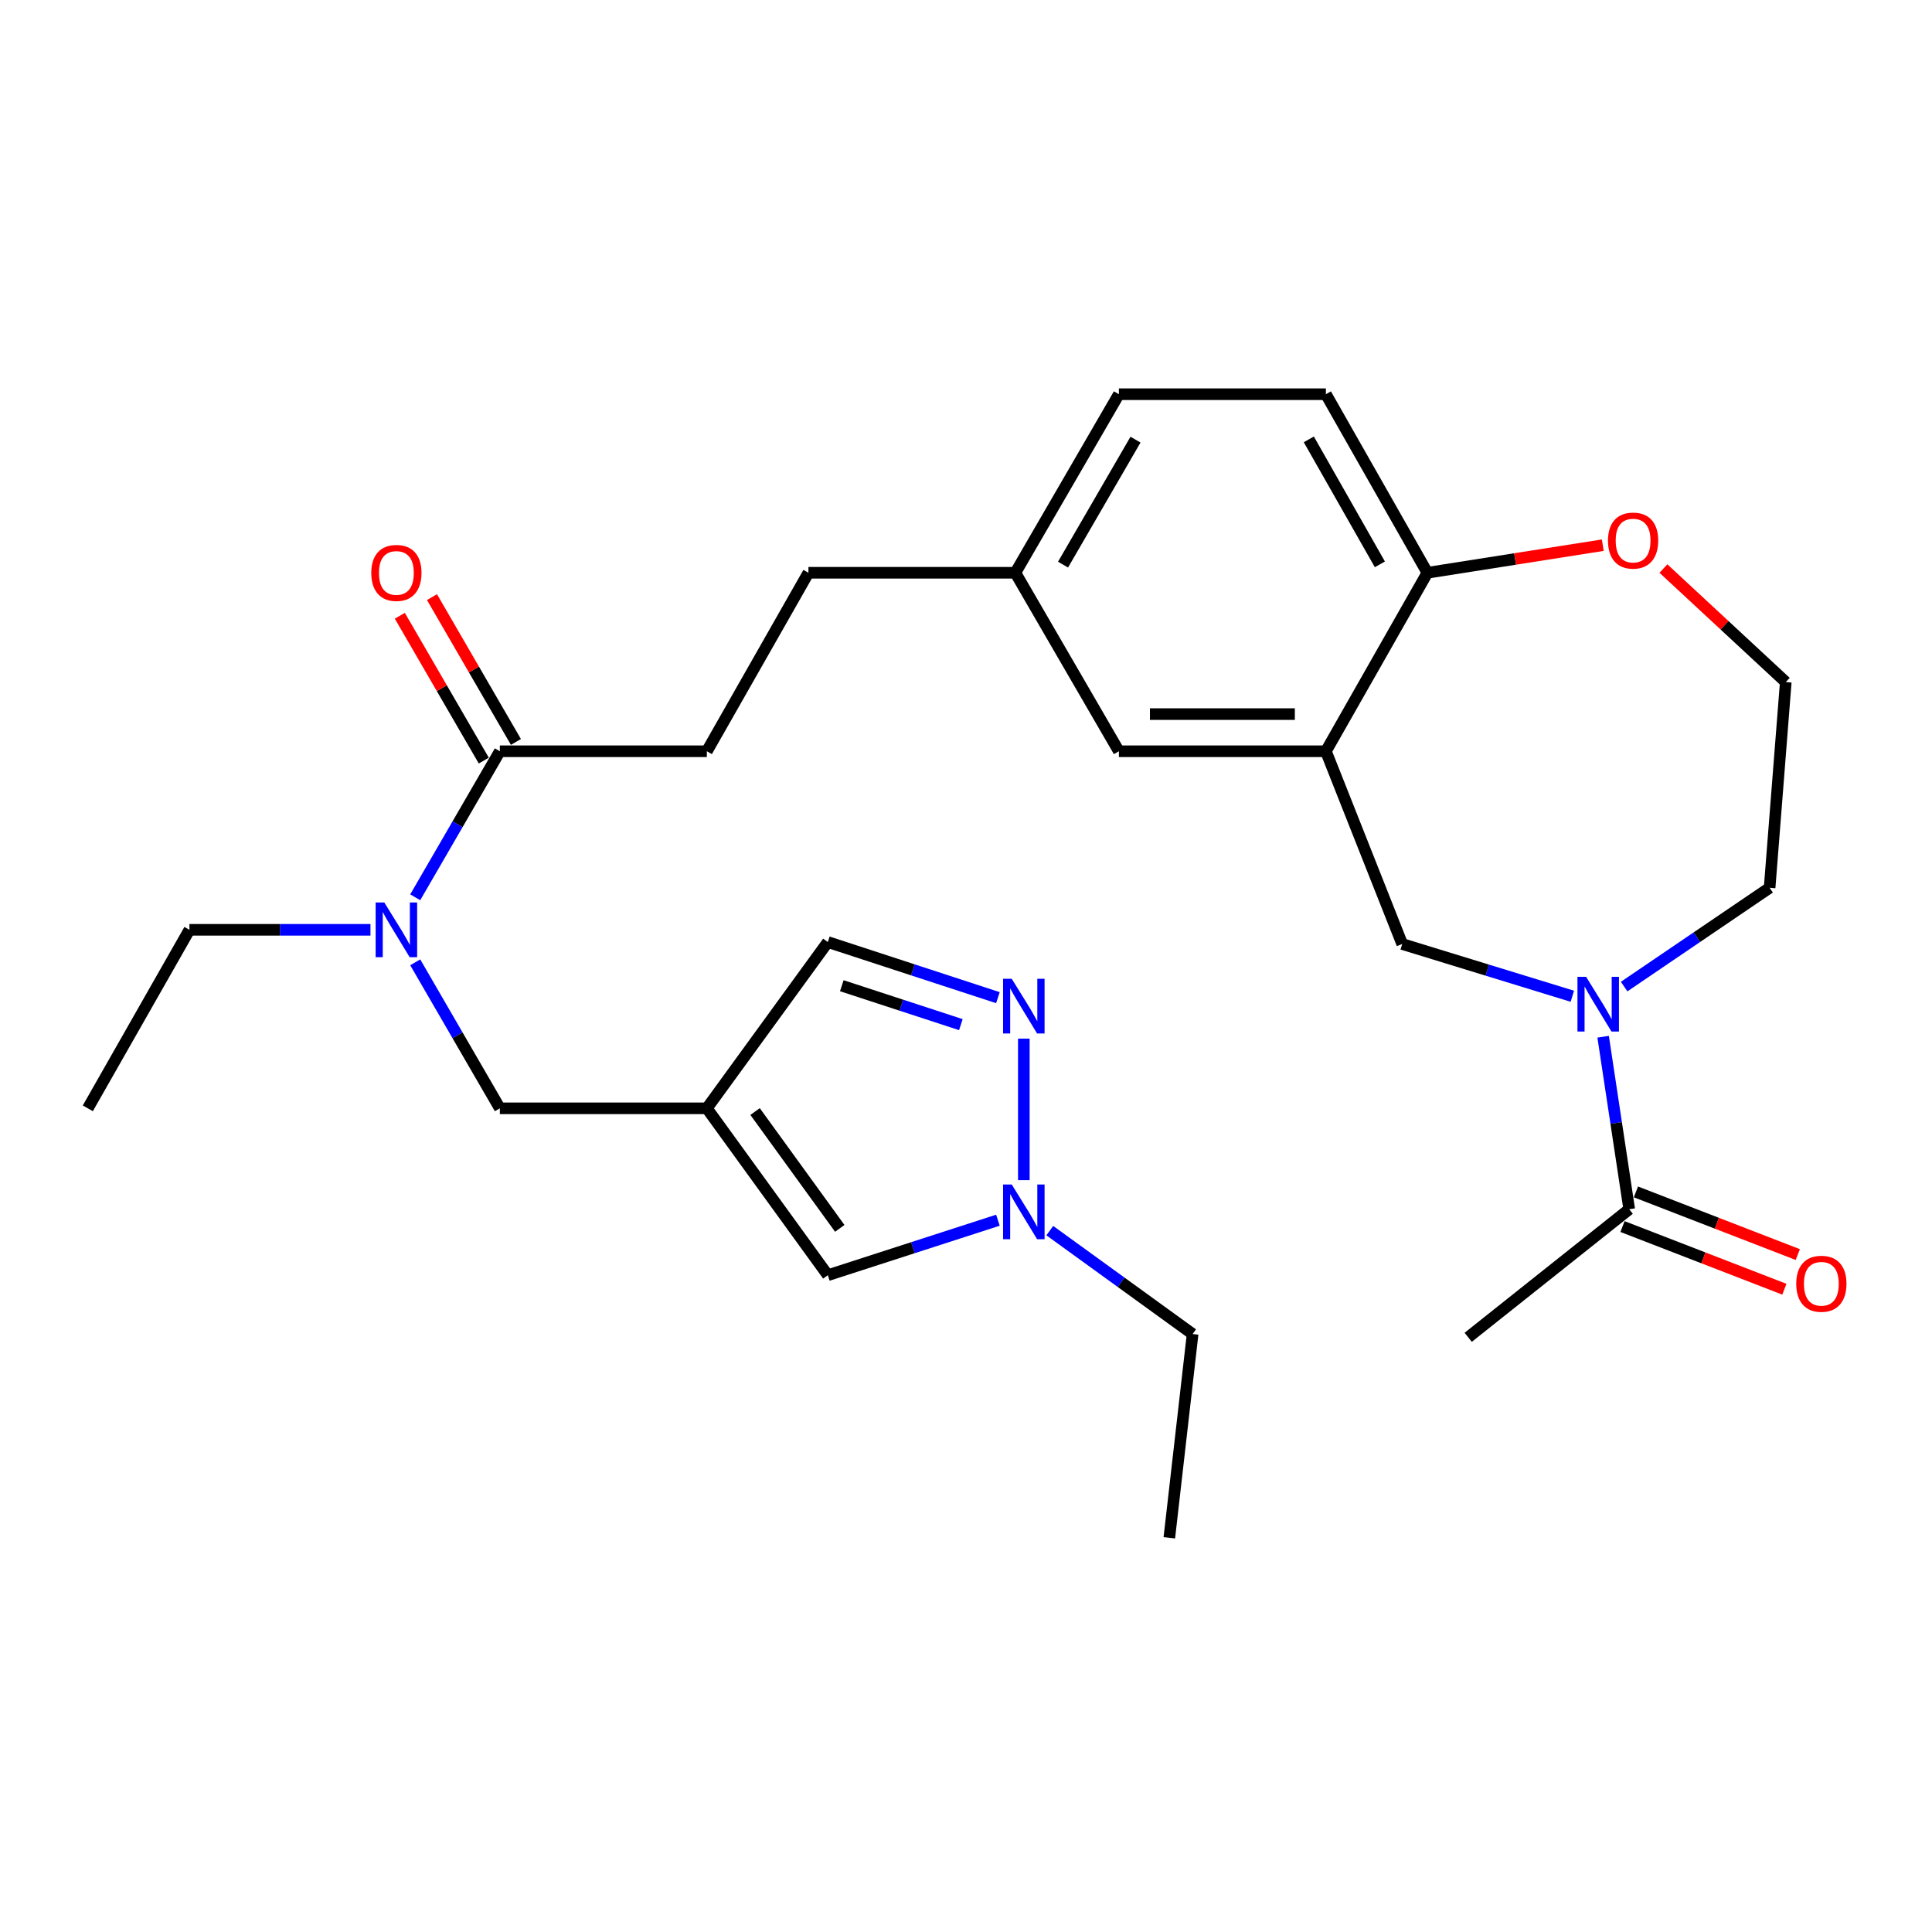 <?xml version='1.0' encoding='iso-8859-1'?>
<svg version='1.1' baseProfile='full'
              xmlns='http://www.w3.org/2000/svg'
                      xmlns:rdkit='http://www.rdkit.org/xml'
                      xmlns:xlink='http://www.w3.org/1999/xlink'
                  xml:space='preserve'
width='1000px' height='1000px' viewBox='0 0 1000 1000'>
<!-- END OF HEADER -->
<rect style='opacity:1.0;fill:#FFFFFF;stroke:none' width='1000' height='1000' x='0' y='0'> </rect>
<path class='bond-6' d='M 365.867,573.665 L 428.484,660.046' style='fill:none;fill-rule:evenodd;stroke:#000000;stroke-width:6px;stroke-linecap:butt;stroke-linejoin:miter;stroke-opacity:1' />
<path class='bond-6' d='M 390.832,575.334 L 434.664,635.8' style='fill:none;fill-rule:evenodd;stroke:#000000;stroke-width:6px;stroke-linecap:butt;stroke-linejoin:miter;stroke-opacity:1' />
<path class='bond-9' d='M 365.867,573.665 L 428.484,487.605' style='fill:none;fill-rule:evenodd;stroke:#000000;stroke-width:6px;stroke-linecap:butt;stroke-linejoin:miter;stroke-opacity:1' />
<path class='bond-10' d='M 365.867,573.665 L 258.725,573.665' style='fill:none;fill-rule:evenodd;stroke:#000000;stroke-width:6px;stroke-linecap:butt;stroke-linejoin:miter;stroke-opacity:1' />
<path class='bond-0' d='M 813.838,515.656 L 769.811,502.138' style='fill:none;fill-rule:evenodd;stroke:#0000FF;stroke-width:6px;stroke-linecap:butt;stroke-linejoin:miter;stroke-opacity:1' />
<path class='bond-0' d='M 769.811,502.138 L 725.783,488.62' style='fill:none;fill-rule:evenodd;stroke:#000000;stroke-width:6px;stroke-linecap:butt;stroke-linejoin:miter;stroke-opacity:1' />
<path class='bond-4' d='M 829.778,536.611 L 836.529,581.253' style='fill:none;fill-rule:evenodd;stroke:#0000FF;stroke-width:6px;stroke-linecap:butt;stroke-linejoin:miter;stroke-opacity:1' />
<path class='bond-4' d='M 836.529,581.253 L 843.28,625.895' style='fill:none;fill-rule:evenodd;stroke:#000000;stroke-width:6px;stroke-linecap:butt;stroke-linejoin:miter;stroke-opacity:1' />
<path class='bond-19' d='M 840.652,510.653 L 878.302,485.083' style='fill:none;fill-rule:evenodd;stroke:#0000FF;stroke-width:6px;stroke-linecap:butt;stroke-linejoin:miter;stroke-opacity:1' />
<path class='bond-19' d='M 878.302,485.083 L 915.952,459.513' style='fill:none;fill-rule:evenodd;stroke:#000000;stroke-width:6px;stroke-linecap:butt;stroke-linejoin:miter;stroke-opacity:1' />
<path class='bond-1' d='M 516.522,516.389 L 472.503,501.997' style='fill:none;fill-rule:evenodd;stroke:#0000FF;stroke-width:6px;stroke-linecap:butt;stroke-linejoin:miter;stroke-opacity:1' />
<path class='bond-1' d='M 472.503,501.997 L 428.484,487.605' style='fill:none;fill-rule:evenodd;stroke:#000000;stroke-width:6px;stroke-linecap:butt;stroke-linejoin:miter;stroke-opacity:1' />
<path class='bond-1' d='M 497.34,530.353 L 466.526,520.278' style='fill:none;fill-rule:evenodd;stroke:#0000FF;stroke-width:6px;stroke-linecap:butt;stroke-linejoin:miter;stroke-opacity:1' />
<path class='bond-1' d='M 466.526,520.278 L 435.712,510.204' style='fill:none;fill-rule:evenodd;stroke:#000000;stroke-width:6px;stroke-linecap:butt;stroke-linejoin:miter;stroke-opacity:1' />
<path class='bond-28' d='M 529.931,537.594 L 529.931,610.841' style='fill:none;fill-rule:evenodd;stroke:#0000FF;stroke-width:6px;stroke-linecap:butt;stroke-linejoin:miter;stroke-opacity:1' />
<path class='bond-2' d='M 686.28,388.85 L 579.137,388.85' style='fill:none;fill-rule:evenodd;stroke:#000000;stroke-width:6px;stroke-linecap:butt;stroke-linejoin:miter;stroke-opacity:1' />
<path class='bond-2' d='M 670.208,369.617 L 595.208,369.617' style='fill:none;fill-rule:evenodd;stroke:#000000;stroke-width:6px;stroke-linecap:butt;stroke-linejoin:miter;stroke-opacity:1' />
<path class='bond-5' d='M 686.28,388.85 L 725.783,488.62' style='fill:none;fill-rule:evenodd;stroke:#000000;stroke-width:6px;stroke-linecap:butt;stroke-linejoin:miter;stroke-opacity:1' />
<path class='bond-29' d='M 686.28,388.85 L 738.82,296.464' style='fill:none;fill-rule:evenodd;stroke:#000000;stroke-width:6px;stroke-linecap:butt;stroke-linejoin:miter;stroke-opacity:1' />
<path class='bond-3' d='M 516.525,631.577 L 472.504,645.811' style='fill:none;fill-rule:evenodd;stroke:#0000FF;stroke-width:6px;stroke-linecap:butt;stroke-linejoin:miter;stroke-opacity:1' />
<path class='bond-3' d='M 472.504,645.811 L 428.484,660.046' style='fill:none;fill-rule:evenodd;stroke:#000000;stroke-width:6px;stroke-linecap:butt;stroke-linejoin:miter;stroke-opacity:1' />
<path class='bond-23' d='M 543.367,636.971 L 580.331,663.735' style='fill:none;fill-rule:evenodd;stroke:#0000FF;stroke-width:6px;stroke-linecap:butt;stroke-linejoin:miter;stroke-opacity:1' />
<path class='bond-23' d='M 580.331,663.735 L 617.295,690.499' style='fill:none;fill-rule:evenodd;stroke:#000000;stroke-width:6px;stroke-linecap:butt;stroke-linejoin:miter;stroke-opacity:1' />
<path class='bond-14' d='M 839.808,634.864 L 881.7,651.081' style='fill:none;fill-rule:evenodd;stroke:#000000;stroke-width:6px;stroke-linecap:butt;stroke-linejoin:miter;stroke-opacity:1' />
<path class='bond-14' d='M 881.7,651.081 L 923.591,667.298' style='fill:none;fill-rule:evenodd;stroke:#FF0000;stroke-width:6px;stroke-linecap:butt;stroke-linejoin:miter;stroke-opacity:1' />
<path class='bond-14' d='M 846.752,616.927 L 888.644,633.145' style='fill:none;fill-rule:evenodd;stroke:#000000;stroke-width:6px;stroke-linecap:butt;stroke-linejoin:miter;stroke-opacity:1' />
<path class='bond-14' d='M 888.644,633.145 L 930.535,649.362' style='fill:none;fill-rule:evenodd;stroke:#FF0000;stroke-width:6px;stroke-linecap:butt;stroke-linejoin:miter;stroke-opacity:1' />
<path class='bond-24' d='M 843.28,625.895 L 759.934,692.188' style='fill:none;fill-rule:evenodd;stroke:#000000;stroke-width:6px;stroke-linecap:butt;stroke-linejoin:miter;stroke-opacity:1' />
<path class='bond-7' d='M 258.725,388.85 L 236.823,426.644' style='fill:none;fill-rule:evenodd;stroke:#000000;stroke-width:6px;stroke-linecap:butt;stroke-linejoin:miter;stroke-opacity:1' />
<path class='bond-7' d='M 236.823,426.644 L 214.922,464.438' style='fill:none;fill-rule:evenodd;stroke:#0000FF;stroke-width:6px;stroke-linecap:butt;stroke-linejoin:miter;stroke-opacity:1' />
<path class='bond-15' d='M 267.045,384.027 L 245.319,346.549' style='fill:none;fill-rule:evenodd;stroke:#000000;stroke-width:6px;stroke-linecap:butt;stroke-linejoin:miter;stroke-opacity:1' />
<path class='bond-15' d='M 245.319,346.549 L 223.593,309.071' style='fill:none;fill-rule:evenodd;stroke:#FF0000;stroke-width:6px;stroke-linecap:butt;stroke-linejoin:miter;stroke-opacity:1' />
<path class='bond-15' d='M 250.405,393.673 L 228.679,356.195' style='fill:none;fill-rule:evenodd;stroke:#000000;stroke-width:6px;stroke-linecap:butt;stroke-linejoin:miter;stroke-opacity:1' />
<path class='bond-15' d='M 228.679,356.195 L 206.953,318.717' style='fill:none;fill-rule:evenodd;stroke:#FF0000;stroke-width:6px;stroke-linecap:butt;stroke-linejoin:miter;stroke-opacity:1' />
<path class='bond-16' d='M 258.725,388.85 L 365.867,388.85' style='fill:none;fill-rule:evenodd;stroke:#000000;stroke-width:6px;stroke-linecap:butt;stroke-linejoin:miter;stroke-opacity:1' />
<path class='bond-8' d='M 214.924,498.098 L 236.824,535.882' style='fill:none;fill-rule:evenodd;stroke:#0000FF;stroke-width:6px;stroke-linecap:butt;stroke-linejoin:miter;stroke-opacity:1' />
<path class='bond-8' d='M 236.824,535.882 L 258.725,573.665' style='fill:none;fill-rule:evenodd;stroke:#000000;stroke-width:6px;stroke-linecap:butt;stroke-linejoin:miter;stroke-opacity:1' />
<path class='bond-25' d='M 191.751,481.268 L 144.9,481.268' style='fill:none;fill-rule:evenodd;stroke:#0000FF;stroke-width:6px;stroke-linecap:butt;stroke-linejoin:miter;stroke-opacity:1' />
<path class='bond-25' d='M 144.9,481.268 L 98.048,481.268' style='fill:none;fill-rule:evenodd;stroke:#000000;stroke-width:6px;stroke-linecap:butt;stroke-linejoin:miter;stroke-opacity:1' />
<path class='bond-11' d='M 738.82,296.464 L 686.28,204.046' style='fill:none;fill-rule:evenodd;stroke:#000000;stroke-width:6px;stroke-linecap:butt;stroke-linejoin:miter;stroke-opacity:1' />
<path class='bond-11' d='M 714.218,292.107 L 677.44,227.415' style='fill:none;fill-rule:evenodd;stroke:#000000;stroke-width:6px;stroke-linecap:butt;stroke-linejoin:miter;stroke-opacity:1' />
<path class='bond-13' d='M 738.82,296.464 L 784.207,289.327' style='fill:none;fill-rule:evenodd;stroke:#000000;stroke-width:6px;stroke-linecap:butt;stroke-linejoin:miter;stroke-opacity:1' />
<path class='bond-13' d='M 784.207,289.327 L 829.595,282.189' style='fill:none;fill-rule:evenodd;stroke:#FF0000;stroke-width:6px;stroke-linecap:butt;stroke-linejoin:miter;stroke-opacity:1' />
<path class='bond-12' d='M 579.137,388.85 L 525.55,296.464' style='fill:none;fill-rule:evenodd;stroke:#000000;stroke-width:6px;stroke-linecap:butt;stroke-linejoin:miter;stroke-opacity:1' />
<path class='bond-22' d='M 860.984,294.284 L 892.646,323.664' style='fill:none;fill-rule:evenodd;stroke:#FF0000;stroke-width:6px;stroke-linecap:butt;stroke-linejoin:miter;stroke-opacity:1' />
<path class='bond-22' d='M 892.646,323.664 L 924.308,353.044' style='fill:none;fill-rule:evenodd;stroke:#000000;stroke-width:6px;stroke-linecap:butt;stroke-linejoin:miter;stroke-opacity:1' />
<path class='bond-20' d='M 365.867,388.85 L 418.439,296.464' style='fill:none;fill-rule:evenodd;stroke:#000000;stroke-width:6px;stroke-linecap:butt;stroke-linejoin:miter;stroke-opacity:1' />
<path class='bond-17' d='M 686.28,204.046 L 579.137,204.046' style='fill:none;fill-rule:evenodd;stroke:#000000;stroke-width:6px;stroke-linecap:butt;stroke-linejoin:miter;stroke-opacity:1' />
<path class='bond-18' d='M 525.55,296.464 L 418.439,296.464' style='fill:none;fill-rule:evenodd;stroke:#000000;stroke-width:6px;stroke-linecap:butt;stroke-linejoin:miter;stroke-opacity:1' />
<path class='bond-21' d='M 525.55,296.464 L 579.137,204.046' style='fill:none;fill-rule:evenodd;stroke:#000000;stroke-width:6px;stroke-linecap:butt;stroke-linejoin:miter;stroke-opacity:1' />
<path class='bond-21' d='M 550.227,292.25 L 587.738,227.557' style='fill:none;fill-rule:evenodd;stroke:#000000;stroke-width:6px;stroke-linecap:butt;stroke-linejoin:miter;stroke-opacity:1' />
<path class='bond-30' d='M 915.952,459.513 L 924.308,353.044' style='fill:none;fill-rule:evenodd;stroke:#000000;stroke-width:6px;stroke-linecap:butt;stroke-linejoin:miter;stroke-opacity:1' />
<path class='bond-26' d='M 617.295,690.499 L 605.241,795.954' style='fill:none;fill-rule:evenodd;stroke:#000000;stroke-width:6px;stroke-linecap:butt;stroke-linejoin:miter;stroke-opacity:1' />
<path class='bond-27' d='M 98.048,481.268 L 45.455,573.665' style='fill:none;fill-rule:evenodd;stroke:#000000;stroke-width:6px;stroke-linecap:butt;stroke-linejoin:miter;stroke-opacity:1' />
<path  class='atom-1' d='M 820.971 505.608
L 830.251 520.608
Q 831.171 522.088, 832.651 524.768
Q 834.131 527.448, 834.211 527.608
L 834.211 505.608
L 837.971 505.608
L 837.971 533.928
L 834.091 533.928
L 824.131 517.528
Q 822.971 515.608, 821.731 513.408
Q 820.531 511.208, 820.171 510.528
L 820.171 533.928
L 816.491 533.928
L 816.491 505.608
L 820.971 505.608
' fill='#0000FF'/>
<path  class='atom-2' d='M 523.671 506.612
L 532.951 521.612
Q 533.871 523.092, 535.351 525.772
Q 536.831 528.452, 536.911 528.612
L 536.911 506.612
L 540.671 506.612
L 540.671 534.932
L 536.791 534.932
L 526.831 518.532
Q 525.671 516.612, 524.431 514.412
Q 523.231 512.212, 522.871 511.532
L 522.871 534.932
L 519.191 534.932
L 519.191 506.612
L 523.671 506.612
' fill='#0000FF'/>
<path  class='atom-4' d='M 523.671 613.082
L 532.951 628.082
Q 533.871 629.562, 535.351 632.242
Q 536.831 634.922, 536.911 635.082
L 536.911 613.082
L 540.671 613.082
L 540.671 641.402
L 536.791 641.402
L 526.831 625.002
Q 525.671 623.082, 524.431 620.882
Q 523.231 618.682, 522.871 618.002
L 522.871 641.402
L 519.191 641.402
L 519.191 613.082
L 523.671 613.082
' fill='#0000FF'/>
<path  class='atom-9' d='M 198.909 467.108
L 208.189 482.108
Q 209.109 483.588, 210.589 486.268
Q 212.069 488.948, 212.149 489.108
L 212.149 467.108
L 215.909 467.108
L 215.909 495.428
L 212.029 495.428
L 202.069 479.028
Q 200.909 477.108, 199.669 474.908
Q 198.469 472.708, 198.109 472.028
L 198.109 495.428
L 194.429 495.428
L 194.429 467.108
L 198.909 467.108
' fill='#0000FF'/>
<path  class='atom-14' d='M 832.289 279.8
Q 832.289 273, 835.649 269.2
Q 839.009 265.4, 845.289 265.4
Q 851.569 265.4, 854.929 269.2
Q 858.289 273, 858.289 279.8
Q 858.289 286.68, 854.889 290.6
Q 851.489 294.48, 845.289 294.48
Q 839.049 294.48, 835.649 290.6
Q 832.289 286.72, 832.289 279.8
M 845.289 291.28
Q 849.609 291.28, 851.929 288.4
Q 854.289 285.48, 854.289 279.8
Q 854.289 274.24, 851.929 271.44
Q 849.609 268.6, 845.289 268.6
Q 840.969 268.6, 838.609 271.4
Q 836.289 274.2, 836.289 279.8
Q 836.289 285.52, 838.609 288.4
Q 840.969 291.28, 845.289 291.28
' fill='#FF0000'/>
<path  class='atom-15' d='M 929.729 664.475
Q 929.729 657.675, 933.089 653.875
Q 936.449 650.075, 942.729 650.075
Q 949.009 650.075, 952.369 653.875
Q 955.729 657.675, 955.729 664.475
Q 955.729 671.355, 952.329 675.275
Q 948.929 679.155, 942.729 679.155
Q 936.489 679.155, 933.089 675.275
Q 929.729 671.395, 929.729 664.475
M 942.729 675.955
Q 947.049 675.955, 949.369 673.075
Q 951.729 670.155, 951.729 664.475
Q 951.729 658.915, 949.369 656.115
Q 947.049 653.275, 942.729 653.275
Q 938.409 653.275, 936.049 656.075
Q 933.729 658.875, 933.729 664.475
Q 933.729 670.195, 936.049 673.075
Q 938.409 675.955, 942.729 675.955
' fill='#FF0000'/>
<path  class='atom-16' d='M 192.169 296.544
Q 192.169 289.744, 195.529 285.944
Q 198.889 282.144, 205.169 282.144
Q 211.449 282.144, 214.809 285.944
Q 218.169 289.744, 218.169 296.544
Q 218.169 303.424, 214.769 307.344
Q 211.369 311.224, 205.169 311.224
Q 198.929 311.224, 195.529 307.344
Q 192.169 303.464, 192.169 296.544
M 205.169 308.024
Q 209.489 308.024, 211.809 305.144
Q 214.169 302.224, 214.169 296.544
Q 214.169 290.984, 211.809 288.184
Q 209.489 285.344, 205.169 285.344
Q 200.849 285.344, 198.489 288.144
Q 196.169 290.944, 196.169 296.544
Q 196.169 302.264, 198.489 305.144
Q 200.849 308.024, 205.169 308.024
' fill='#FF0000'/>
</svg>
